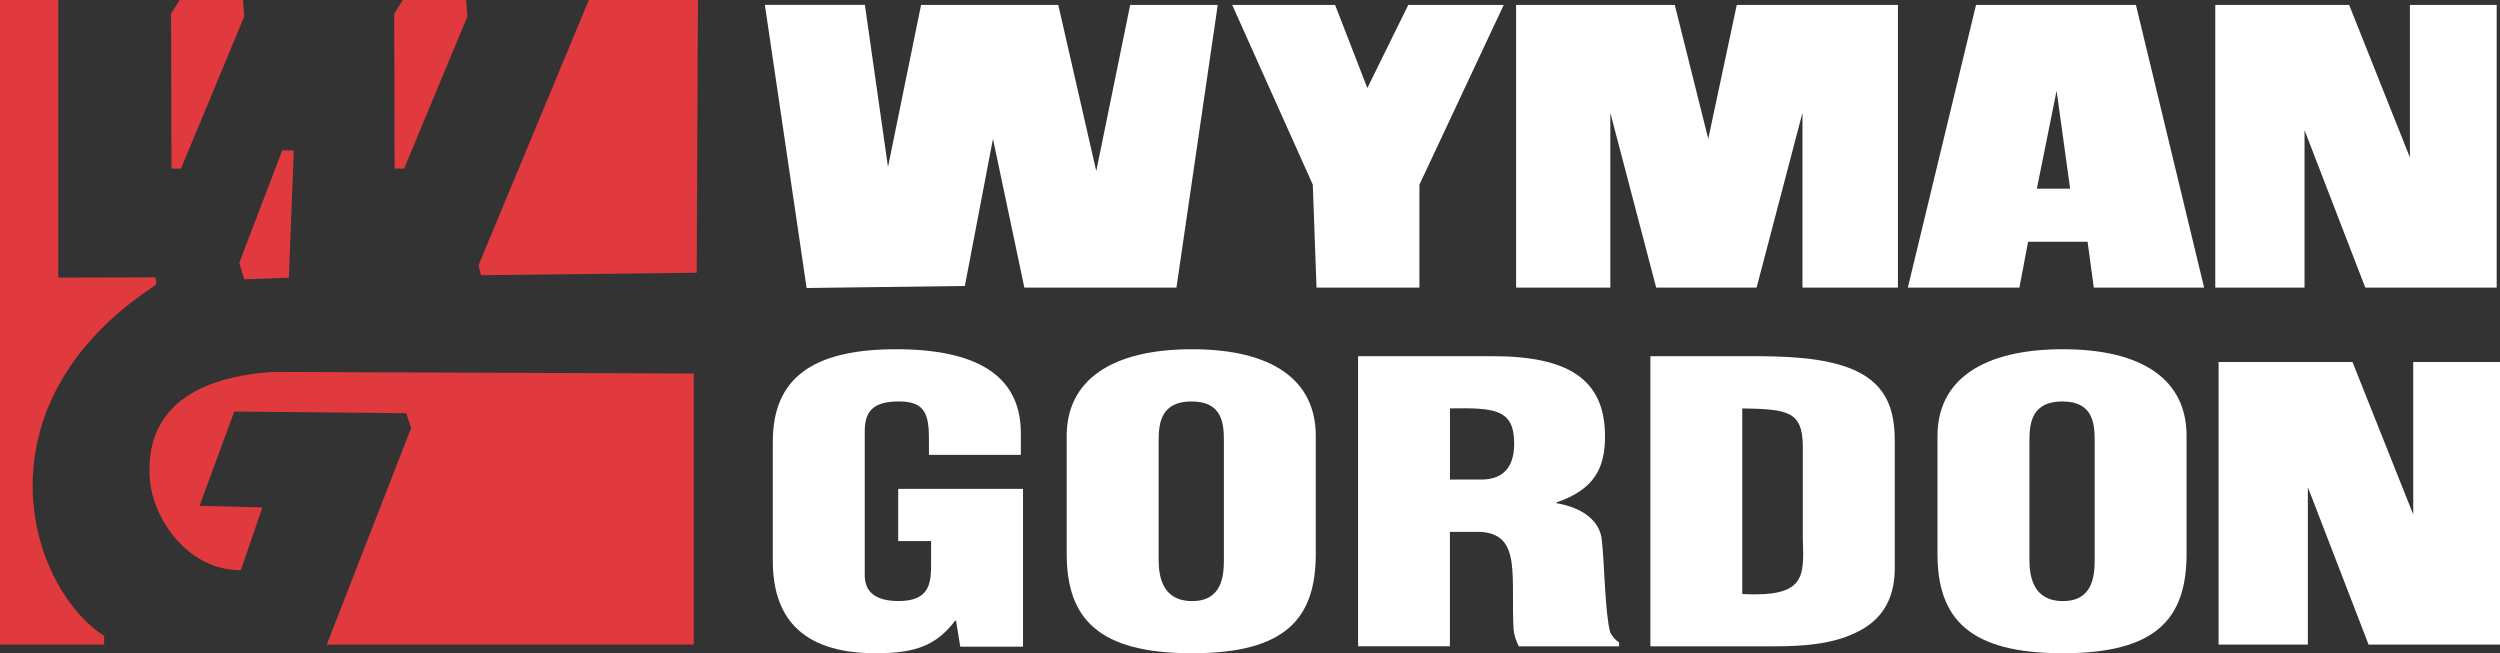 <?xml version="1.0" encoding="UTF-8"?>
<svg id="Layer_1" data-name="Layer 1" xmlns="http://www.w3.org/2000/svg" viewBox="0 0 504.17 131.74">
  <rect x="0" y="0" width="504.17" height="131.74" fill="#333333" stroke="none"/>
  <defs>
    <style>
      .cls-1 {
        fill: #fff;
      }

      .cls-2 {
        fill: #e03a3e;
      }
    </style>
  </defs>
  <path class="cls-1" d="M430.75,1h-32.25l-13.75,57h22.5l1.75-9.25h12l1.25,9.25h22.25L430.75,1ZM410.77,38.05l3.98-19.76,2.73,19.76h-6.71Z"/>
  <path class="cls-2" d="M0,0v130h21v-1.75c-15.5-10.09-26.34-46.59,10.19-70.63.59-.39.12-1.69.12-1.69l-19.56.06V0H0Z"/>
  <path class="cls-2" d="M139.9,130v-54.67l-84.98-.33c-23.67,1.67-25.33,14.67-24.67,22,.67,7.33,7.33,18,18.33,18l4.33-12.67-12.67-.33,7-19,34.67.33,1,3-17.02,43.67h74Z"/>
  <polygon class="cls-2" points="59.25 30.33 58.25 56 49.25 56.33 48.25 53 56.92 30.33 59.25 30.33 59.25 30.33"/>
  <polygon class="cls-2" points="36.25 0 49 0 49.25 3.33 36.5 34 34.58 34 34.5 2.75 36.25 0 36.25 0"/>
  <polygon class="cls-2" points="81.25 0 94 0 94.25 3.33 81.5 34 79.58 34 79.5 2.75 81.25 0 81.25 0"/>
  <polygon class="cls-2" points="118.75 0 140.75 0 140.5 55 97 55.5 96.5 53.5 118.75 0 118.75 0"/>
  <path class="cls-1" d="M193.65,130.41l-.84-5.22h-.21c-3.79,4.99-8,6.55-16.01,6.55-15.69,0-20.74-8.03-20.74-18.64v-24.03c0-12.71,7.9-18.64,24.85-18.64,15.79,0,25.17,4.99,25.17,16.93v4.37h-18.53v-3.2c0-4.99-.84-7.49-5.79-7.57-5.79-.08-7.16,2.26-7.16,6.08v28.94c0,3.28,2,5.23,6.85,5.23,6.32,0,6.53-3.74,6.53-7.49v-4.6h-6.63v-10.53h25.17v31.82h-12.64Z"/>
  <path class="cls-1" d="M265.35,111.69c0,13.18-6.21,20.05-24.96,20.05s-25.27-6.86-25.27-20.05v-23.79c0-11.23,9.05-17.47,25.27-17.47s24.96,6.24,24.96,17.47v23.79h0ZM246.82,88.84c0-3.59-.42-7.88-6.53-7.88s-6.63,4.29-6.63,7.88v24.03c0,3.35.74,8.35,6.74,8.35s6.42-4.99,6.42-8.35v-24.03h0Z"/>
  <path class="cls-1" d="M292.41,130.33h-18.53v-58.5h27.06c15.16,0,22.74,4.52,22.74,16.15,0,6.24-2,10.69-9.79,13.34v.16c5.16.86,8.85,3.51,9.16,7.57.53,4.68.63,14.74,1.68,18.49.42.78.95,1.48,1.79,2.03v.78h-20.22c-.53-1.09-.95-2.19-1.05-3.36-.31-5.15.11-9.98-.42-13.57-.53-3.59-2-5.93-6.32-6.16h-6.11v23.09h0ZM292.41,96.71h6.32c5.37,0,6.63-3.67,6.63-7.25,0-6.94-3.89-7.25-12.95-7.1v14.35h0Z"/>
  <path class="cls-1" d="M332.83,130.33v-58.5h20.11c6.74,0,14.85.16,20.85,2.73,7.16,3.12,8.32,8.81,8.32,14.43v25.98c-.11,5.85-2.53,10.14-7.9,12.64-4.84,2.34-10.74,2.73-16.43,2.73h-24.96ZM351.36,119.8c12.43.62,12.53-3.12,12.21-10.92v-19.11c-.11-6.87-3.16-7.25-12.21-7.41v37.44h0Z"/>
  <path class="cls-1" d="M440.96,111.69c0,13.18-6.21,20.05-24.96,20.05s-25.27-6.86-25.27-20.05v-23.79c0-11.23,9.05-17.47,25.27-17.47s24.96,6.24,24.96,17.47v23.79h0ZM422.43,88.84c0-3.59-.42-7.88-6.53-7.88s-6.63,4.29-6.63,7.88v24.03c0,3.35.74,8.35,6.74,8.35s6.42-4.99,6.42-8.35v-24.03h0Z"/>
  <polygon class="cls-1" points="154.25 .98 174.42 .98 179.08 33.67 185.75 1 213.42 1 221.08 34.5 227.92 1 245.58 1 237.25 58 206.58 58 200.25 28 194.58 57.67 162.67 58.08 154.25 .98 154.25 .98"/>
  <polygon class="cls-1" points="248.5 1 269.25 1 275.75 17.75 284 1 303.25 1 286.25 37.25 286.25 58 265.5 58 264.75 37.25 248.5 1 248.5 1"/>
  <polygon class="cls-1" points="305.75 58 305.75 1 337.75 1 344.5 28 350.25 1 382.75 1 382.75 58 363.5 58 363.5 22.75 354.25 58 334 58 324.75 22.75 324.75 58 305.75 58 305.75 58"/>
  <polygon class="cls-1" points="446.75 58 446.75 1 473.75 1 486 31.75 486 1 503.5 1 503.5 58 477 58 464.75 26.25 464.75 58 446.75 58 446.75 58"/>
  <polygon class="cls-1" points="447.42 130 447.42 73 474.42 73 486.67 103.75 486.67 73 504.17 73 504.17 130 477.67 130 465.42 98.25 465.42 130 447.42 130 447.42 130"/>
</svg>